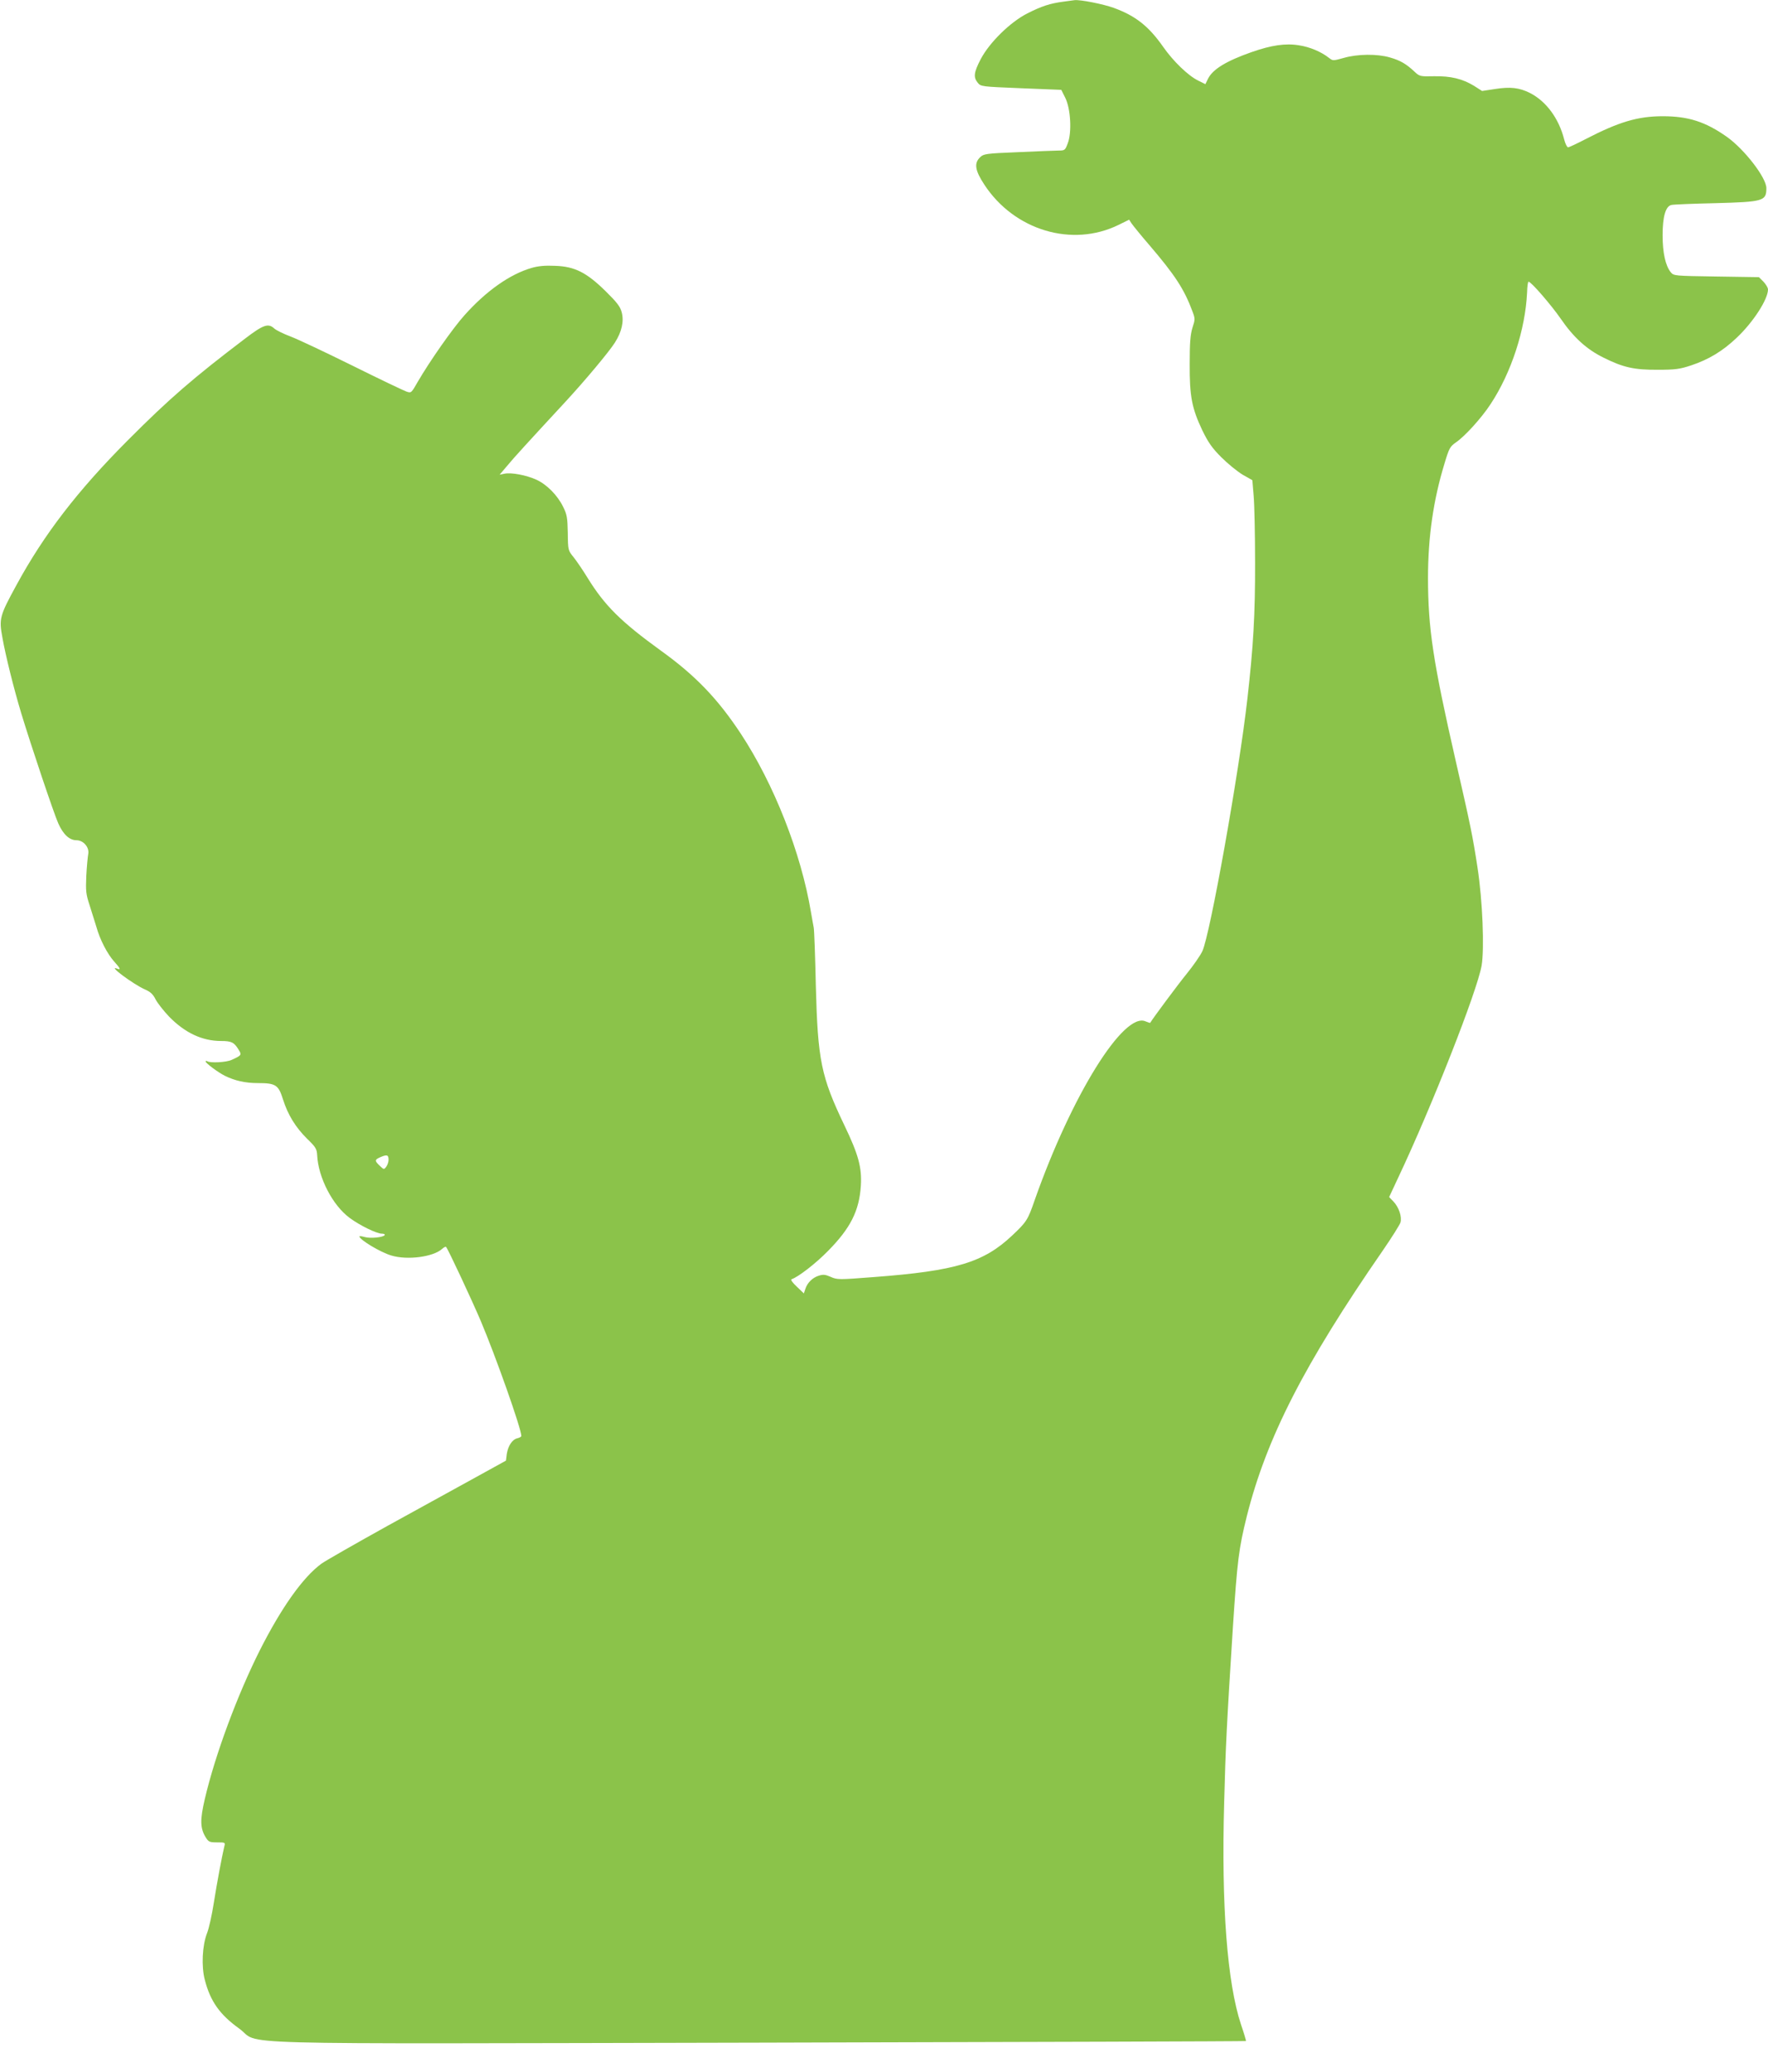 <?xml version="1.0" standalone="no"?>
<!DOCTYPE svg PUBLIC "-//W3C//DTD SVG 20010904//EN"
 "http://www.w3.org/TR/2001/REC-SVG-20010904/DTD/svg10.dtd">
<svg version="1.0" xmlns="http://www.w3.org/2000/svg"
 width="1092pt" height="1280pt" viewBox="0 0 1092 1280"
 preserveAspectRatio="xMidYMid meet">
<g transform="translate(0,1280) scale(0.1,-0.1)"
fill="#8bc34a" stroke="none">
<path d="M6570 12790 c-86 -11 -138 -29 -225 -73 -106 -54 -234 -180 -288
-283 -42 -81 -46 -111 -18 -145 19 -24 24 -24 268 -34 l248 -10 25 -50 c33
-67 41 -213 15 -280 -16 -43 -18 -45 -58 -45 -23 0 -136 -5 -251 -10 -196 -8
-210 -10 -232 -31 -39 -37 -32 -82 26 -170 185 -282 542 -389 829 -248 l65 32
15 -23 c9 -13 58 -74 110 -134 159 -186 215 -272 266 -409 17 -45 17 -50 0
-102 -13 -43 -17 -92 -17 -223 -1 -201 14 -275 78 -410 36 -74 60 -109 117
-166 40 -40 99 -88 132 -108 l60 -34 8 -95 c5 -52 9 -238 9 -414 1 -317 -11
-522 -48 -845 -51 -451 -230 -1455 -278 -1556 -13 -27 -56 -89 -95 -137 -53
-65 -210 -276 -227 -305 -1 -1 -13 3 -28 9 -135 62 -457 -456 -685 -1103 -43
-125 -51 -136 -140 -220 -176 -166 -348 -218 -852 -256 -218 -17 -228 -17
-268 1 -34 15 -48 16 -75 7 -38 -12 -70 -44 -82 -82 l-9 -27 -44 42 c-24 22
-39 43 -33 45 41 13 151 98 227 176 138 140 192 247 202 401 7 113 -14 192
-102 375 -144 301 -164 401 -176 860 -4 184 -10 346 -13 360 -3 14 -10 57 -17
95 -61 367 -229 793 -434 1104 -142 215 -280 359 -493 512 -247 179 -347 278
-453 450 -28 46 -67 103 -86 127 -34 42 -35 43 -36 150 -2 94 -5 114 -29 162
-35 71 -100 137 -165 167 -61 28 -156 46 -197 37 l-30 -6 45 53 c40 49 128
145 362 398 121 131 269 308 305 365 42 66 57 131 42 187 -9 35 -29 61 -99
130 -118 116 -191 153 -312 157 -61 3 -105 -1 -146 -13 -134 -39 -280 -142
-414 -292 -72 -80 -214 -283 -288 -410 -41 -72 -41 -72 -72 -61 -17 6 -166 77
-331 159 -166 82 -337 163 -382 180 -45 17 -90 39 -102 50 -37 34 -67 24 -181
-63 -320 -243 -468 -371 -723 -627 -310 -311 -518 -581 -689 -896 -103 -189
-108 -206 -86 -324 19 -109 71 -317 116 -466 59 -195 202 -621 229 -681 31
-69 69 -104 113 -104 42 0 80 -44 72 -85 -3 -16 -9 -77 -12 -135 -4 -94 -2
-113 20 -180 13 -41 32 -102 42 -134 22 -80 68 -168 110 -215 39 -43 43 -54
18 -44 -61 23 98 -95 171 -128 35 -15 51 -30 67 -62 12 -23 49 -70 82 -105 98
-101 205 -152 323 -152 64 0 80 -8 108 -54 20 -32 18 -35 -44 -63 -33 -15
-131 -20 -150 -8 -6 3 -10 3 -10 -2 1 -10 75 -66 119 -88 61 -30 125 -45 204
-45 110 0 127 -11 155 -101 30 -95 78 -173 150 -244 52 -50 59 -62 61 -101 7
-138 95 -309 201 -387 62 -46 166 -97 198 -97 13 0 21 -4 18 -9 -9 -14 -88
-22 -123 -12 -18 5 -33 7 -33 4 0 -20 129 -98 197 -118 99 -30 259 -9 314 41
11 10 21 15 24 12 11 -10 157 -323 213 -454 94 -222 252 -669 252 -714 0 -4
-11 -11 -25 -14 -32 -8 -57 -47 -65 -98 l-5 -40 -185 -102 c-102 -56 -347
-191 -545 -300 -198 -110 -382 -215 -409 -234 -114 -83 -247 -270 -382 -537
-138 -275 -275 -643 -339 -917 -30 -128 -29 -180 5 -236 18 -29 24 -32 71 -32
51 0 51 0 44 -27 -13 -54 -45 -222 -65 -350 -11 -70 -29 -153 -41 -183 -30
-77 -36 -206 -14 -289 34 -133 93 -215 211 -300 148 -105 -217 -95 3208 -88
1655 4 3010 8 3012 10 1 1 -12 47 -31 102 -85 257 -122 735 -104 1370 9 348
16 486 54 1085 27 410 36 484 86 685 122 485 357 943 840 1641 55 80 104 158
109 173 10 35 -10 95 -44 130 l-26 27 56 120 c207 438 487 1150 515 1309 18
104 6 404 -25 605 -30 197 -44 264 -135 661 -139 609 -171 817 -171 1130 0
251 33 481 102 706 28 94 34 105 70 130 56 38 159 152 214 236 129 195 215
461 226 690 1 37 5 67 9 67 16 0 141 -145 199 -229 79 -115 160 -189 264 -240
122 -61 190 -76 336 -75 107 0 136 4 205 27 108 36 195 88 282 171 101 95 193
237 193 298 0 11 -13 32 -28 48 l-28 28 -263 4 c-261 4 -263 4 -282 27 -32 40
-50 119 -50 228 0 116 19 180 55 187 11 3 133 8 270 11 298 8 316 13 316 93 0
64 -135 239 -243 316 -133 94 -239 128 -397 128 -154 0 -271 -35 -476 -141
-54 -28 -103 -51 -109 -51 -6 0 -17 22 -24 49 -33 130 -111 235 -210 286 -67
34 -123 40 -218 25 l-79 -12 -50 32 c-71 43 -143 61 -247 59 -85 -2 -89 -1
-120 28 -52 49 -89 70 -152 88 -78 23 -200 22 -286 -3 -65 -18 -67 -18 -90 0
-48 38 -119 68 -185 78 -84 14 -171 1 -294 -42 -156 -55 -238 -105 -268 -163
l-17 -35 -44 22 c-62 30 -155 120 -217 209 -89 127 -170 191 -304 240 -66 24
-208 52 -243 48 -7 -1 -37 -5 -67 -9z m-4170 -7154 c0 -12 -6 -31 -14 -42 -14
-19 -15 -19 -40 5 -34 32 -33 38 7 55 38 16 47 12 47 -18z"/>
</g>
</svg>

